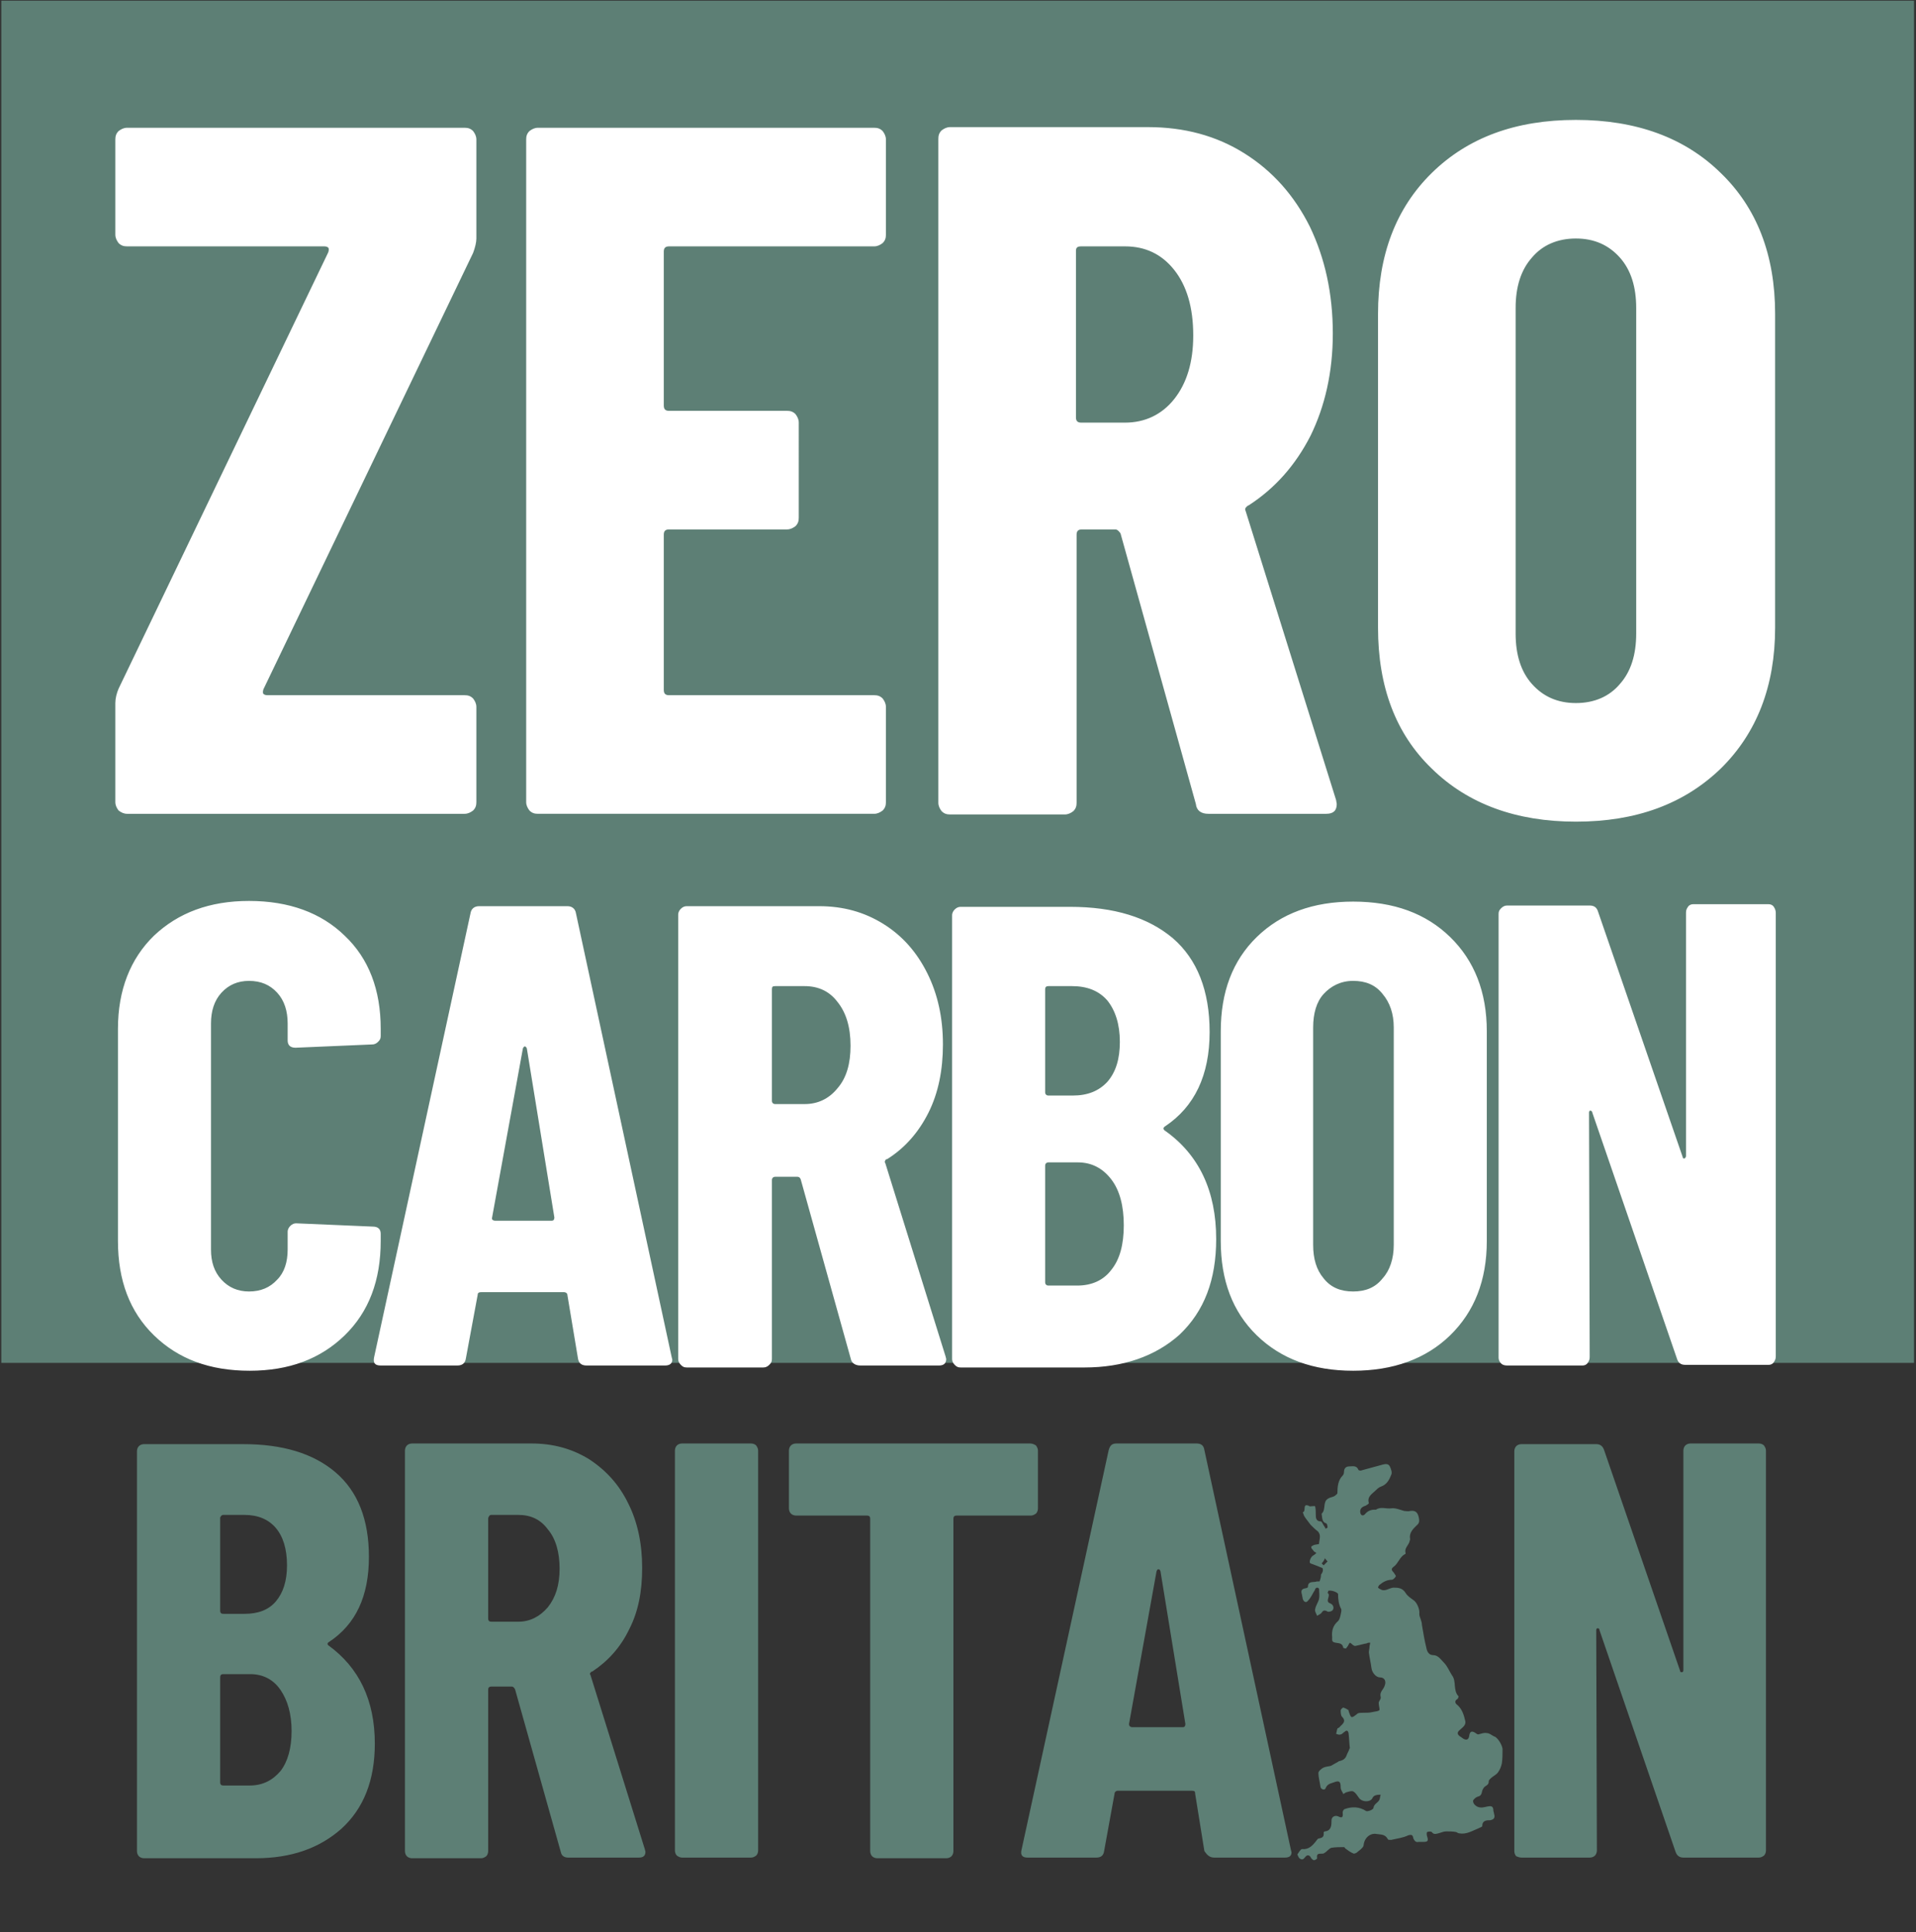 <?xml version="1.0" encoding="utf-8"?>
<!-- Generator: Adobe Illustrator 23.0.1, SVG Export Plug-In . SVG Version: 6.00 Build 0)  -->
<svg version="1.1" id="Layer_1" xmlns="http://www.w3.org/2000/svg" xmlns:xlink="http://www.w3.org/1999/xlink" x="0px" y="0px"
	 viewBox="0 0 292.4 294.9" style="enable-background:new 0 0 292.4 294.9;" xml:space="preserve">
<rect x="0" y="0" width="292.4" height="294.9" fill="#333333" stroke="none"/>
<style type="text/css">
	.st0{fill:#5D7F75;}
	.st1{fill:#FFFFFF;}
</style>
<g>
	<polygon class="st0" points="0.2,0.1 0.2,208 292.1,208 292.1,0.1 	"/>
	<path class="st1" d="M19.4,124.2h51.5c0.5,0,0.9-0.2,1.3-0.5c0.4-0.4,0.5-0.8,0.5-1.3v-14.5c0-0.5-0.2-0.9-0.5-1.3
		c-0.4-0.4-0.8-0.5-1.3-0.5H40.8c-0.3,0-0.5-0.1-0.6-0.2s-0.1-0.4,0-0.7l32-66.6c0.3-0.8,0.5-1.6,0.5-2.2V21.3
		c0-0.5-0.2-0.9-0.5-1.3c-0.4-0.4-0.8-0.5-1.3-0.5H19.4c-0.5,0-0.9,0.2-1.3,0.5c-0.4,0.4-0.5,0.8-0.5,1.3v14.5
		c0,0.5,0.2,0.9,0.5,1.3c0.4,0.4,0.8,0.5,1.3,0.5h30.1c0.3,0,0.5,0.1,0.6,0.2s0.1,0.4,0,0.7l-32,66.6c-0.3,0.7-0.5,1.5-0.5,2.2v15.1
		c0,0.5,0.2,0.9,0.5,1.3C18.5,124,18.9,124.2,19.4,124.2L19.4,124.2L19.4,124.2z M135.2,35.8V21.3c0-0.5-0.2-0.9-0.5-1.3
		c-0.4-0.4-0.8-0.5-1.3-0.5H82.1c-0.5,0-0.9,0.2-1.3,0.5c-0.4,0.4-0.5,0.8-0.5,1.3v101.1c0,0.5,0.2,0.9,0.5,1.3
		c0.4,0.4,0.8,0.5,1.3,0.5h51.3c0.5,0,0.9-0.2,1.3-0.5c0.4-0.4,0.5-0.8,0.5-1.3v-14.5c0-0.5-0.2-0.9-0.5-1.3
		c-0.4-0.4-0.8-0.5-1.3-0.5h-31.3c-0.5,0-0.8-0.2-0.8-0.8V81.6c0-0.5,0.2-0.8,0.8-0.8h18c0.5,0,0.9-0.2,1.3-0.5
		c0.4-0.4,0.5-0.8,0.5-1.3V64.5c0-0.5-0.2-0.9-0.5-1.3c-0.4-0.4-0.8-0.5-1.3-0.5h-18c-0.5,0-0.8-0.2-0.8-0.8V38.4
		c0-0.5,0.2-0.8,0.8-0.8h31.3c0.5,0,0.9-0.2,1.3-0.5C135.1,36.7,135.2,36.3,135.2,35.8L135.2,35.8L135.2,35.8z M184.4,124.2h18
		c1.1,0,1.6-0.5,1.6-1.5l-0.1-0.6L190.1,78c-0.1-0.2-0.1-0.4,0-0.5s0.2-0.3,0.5-0.4c4-2.6,7.1-6.1,9.4-10.6
		c2.2-4.5,3.4-9.7,3.4-15.6c0-6.1-1.2-11.5-3.5-16.3c-2.4-4.8-5.7-8.5-10-11.2s-9.2-4-14.7-4H145c-0.5,0-0.9,0.2-1.3,0.5
		c-0.4,0.4-0.5,0.8-0.5,1.3v101.3c0,0.5,0.2,0.9,0.5,1.3c0.4,0.4,0.8,0.5,1.3,0.5h17.5c0.5,0,0.9-0.2,1.3-0.5
		c0.4-0.4,0.5-0.8,0.5-1.3V81.6c0-0.5,0.2-0.8,0.8-0.8h5.1c0.3,0,0.5,0.2,0.8,0.6l11.5,41.3C182.6,123.7,183.3,124.2,184.4,124.2
		L184.4,124.2L184.4,124.2z M165,37.6h6.7c3.1,0,5.6,1.2,7.5,3.6s2.9,5.7,2.9,10c0,4.1-1,7.3-2.9,9.7s-4.5,3.6-7.5,3.6H165
		c-0.5,0-0.8-0.2-0.8-0.8V38.3C164.2,37.8,164.4,37.6,165,37.6L165,37.6L165,37.6z M240.5,125.4c9.2,0,16.5-2.7,22.1-8.1
		c5.5-5.4,8.3-12.6,8.3-21.5V47.9c0-9-2.8-16.2-8.3-21.5c-5.5-5.4-12.9-8.1-22.1-8.1s-16.5,2.7-22,8.1s-8.2,12.6-8.2,21.5v47.9
		c0,9,2.7,16.2,8.2,21.5C224,122.7,231.4,125.4,240.5,125.4L240.5,125.4L240.5,125.4z M240.5,107.3c-2.8,0-5-1-6.7-2.9
		s-2.5-4.5-2.5-7.7V47c0-3.2,0.8-5.8,2.5-7.7c1.6-1.9,3.9-2.9,6.7-2.9s5,1,6.7,2.9s2.5,4.5,2.5,7.7v49.7c0,3.2-0.8,5.8-2.5,7.7
		C245.6,106.3,243.3,107.3,240.5,107.3L240.5,107.3L240.5,107.3z"/>
	<path class="st0" d="M57.2,266.1c0-6.6-2.4-11.6-7.1-15c-0.2-0.2-0.1-0.4,0.1-0.5c4.1-2.7,6.1-7,6.1-13c0-5.7-1.7-10-5.1-12.9
		c-3.4-2.9-8.1-4.3-14.1-4.3H22c-0.3,0-0.6,0.1-0.8,0.3c-0.2,0.2-0.3,0.5-0.3,0.8v61c0,0.3,0.1,0.6,0.3,0.8c0.2,0.2,0.5,0.3,0.8,0.3
		h17c5.4,0,9.7-1.5,13.1-4.5C55.5,276,57.2,271.7,57.2,266.1L57.2,266.1L57.2,266.1z M34.1,231.2h3.2c2.1,0,3.7,0.7,4.8,2
		s1.7,3.2,1.7,5.7c0,2.4-0.6,4.2-1.7,5.5c-1.1,1.3-2.7,1.9-4.8,1.9h-3.2c-0.3,0-0.5-0.1-0.5-0.5v-14.2
		C33.7,231.4,33.8,231.2,34.1,231.2L34.1,231.2L34.1,231.2z M38.1,272.5h-4c-0.3,0-0.5-0.1-0.5-0.5v-16c0-0.3,0.1-0.5,0.5-0.5h4.1
		c1.9,0,3.5,0.8,4.6,2.4s1.7,3.7,1.7,6.3c0,2.6-0.6,4.7-1.7,6.1C41.6,271.7,40.1,272.5,38.1,272.5L38.1,272.5L38.1,272.5z
		 M86.7,283.5h10.8c0.7,0,1-0.3,1-0.9l-0.1-0.4l-8.3-26.6c-0.1-0.1-0.1-0.2,0-0.3s0.1-0.2,0.3-0.2c2.4-1.6,4.3-3.7,5.6-6.4
		c1.4-2.7,2-5.8,2-9.4c0-3.7-0.7-7-2.1-9.8c-1.4-2.9-3.4-5.1-6-6.8c-2.6-1.6-5.5-2.4-8.8-2.4H62.9c-0.3,0-0.6,0.1-0.8,0.3
		s-0.3,0.5-0.3,0.8v61.1c0,0.3,0.1,0.6,0.3,0.8c0.2,0.2,0.5,0.3,0.8,0.3h10.5c0.3,0,0.5-0.1,0.8-0.3c0.2-0.2,0.3-0.5,0.3-0.8v-24.6
		c0-0.3,0.1-0.5,0.5-0.5h3.1c0.2,0,0.3,0.1,0.5,0.4l7,24.9C85.7,283.2,86.1,283.5,86.7,283.5L86.7,283.5L86.7,283.5z M75,231.2h4.1
		c1.9,0,3.4,0.7,4.5,2.2c1.2,1.4,1.8,3.5,1.8,6s-0.6,4.4-1.8,5.9c-1.2,1.4-2.7,2.2-4.5,2.2H75c-0.3,0-0.5-0.1-0.5-0.5v-15.3
		C74.6,231.4,74.7,231.2,75,231.2L75,231.2L75,231.2z M104.1,283.5h10.5c0.3,0,0.5-0.1,0.8-0.3c0.2-0.2,0.3-0.5,0.3-0.8v-61
		c0-0.3-0.1-0.5-0.3-0.8c-0.2-0.2-0.5-0.3-0.8-0.3h-10.5c-0.3,0-0.6,0.1-0.8,0.3c-0.2,0.2-0.3,0.5-0.3,0.8v61c0,0.3,0.1,0.6,0.3,0.8
		C103.6,283.4,103.8,283.5,104.1,283.5L104.1,283.5L104.1,283.5z M157.2,220.3h-35.7c-0.3,0-0.6,0.1-0.8,0.3
		c-0.2,0.2-0.3,0.5-0.3,0.8v8.8c0,0.3,0.1,0.6,0.3,0.8c0.2,0.2,0.5,0.3,0.8,0.3h10.8c0.3,0,0.5,0.1,0.5,0.5v50.7
		c0,0.3,0.1,0.6,0.3,0.8c0.2,0.2,0.5,0.3,0.8,0.3h10.5c0.3,0,0.6-0.1,0.8-0.3c0.2-0.2,0.3-0.5,0.3-0.8v-50.7c0-0.3,0.1-0.5,0.5-0.5
		h11.3c0.3,0,0.5-0.1,0.8-0.3c0.2-0.2,0.3-0.5,0.3-0.8v-8.8c0-0.3-0.1-0.5-0.3-0.8C157.8,220.4,157.5,220.3,157.2,220.3L157.2,220.3
		L157.2,220.3z M185.3,283.5h10.8c0.7,0,1-0.3,1-0.8l-0.1-0.4l-13.2-61c-0.1-0.7-0.5-1-1.2-1h-12.2c-0.7,0-1,0.3-1.2,1l-13.3,61
		c-0.2,0.8,0.1,1.2,0.9,1.2h10.5c0.7,0,1.1-0.3,1.2-1l1.6-8.8c0-0.2,0.2-0.4,0.5-0.4h11.3c0.4,0,0.5,0.1,0.5,0.5l1.4,8.7
		C184.2,283.1,184.6,283.5,185.3,283.5L185.3,283.5L185.3,283.5z M172.3,263.1l4.2-23.3c0.1-0.2,0.1-0.3,0.3-0.3s0.2,0.1,0.3,0.3
		l3.8,23.3c0,0.3-0.1,0.5-0.4,0.5h-7.8C172.4,263.5,172.3,263.4,172.3,263.1L172.3,263.1L172.3,263.1z M232.2,283.5h10.4
		c0.3,0,0.6-0.1,0.8-0.3c0.2-0.2,0.3-0.5,0.3-0.8l-0.1-33.6c0-0.2,0.1-0.3,0.2-0.3c0.2,0,0.3,0.1,0.3,0.3l11.6,33.8
		c0.2,0.6,0.6,0.9,1.2,0.9h11.5c0.3,0,0.5-0.1,0.8-0.3c0.2-0.2,0.3-0.5,0.3-0.8v-61c0-0.3-0.1-0.5-0.3-0.8c-0.2-0.2-0.5-0.3-0.8-0.3
		H258c-0.3,0-0.6,0.1-0.8,0.3c-0.2,0.2-0.3,0.5-0.3,0.8v33.5c0,0.2-0.1,0.3-0.2,0.3c-0.2,0-0.3,0-0.3-0.2l-11.6-33.7
		c-0.2-0.6-0.6-0.9-1.2-0.9h-11.4c-0.3,0-0.6,0.1-0.8,0.3s-0.3,0.5-0.3,0.8v61c0,0.3,0.1,0.6,0.3,0.8
		C231.7,283.4,231.9,283.5,232.2,283.5L232.2,283.5L232.2,283.5z"/>
	<path class="st1" d="M38.1,209.2c6,0,10.8-1.8,14.5-5.4c3.7-3.6,5.5-8.4,5.5-14.4v-1.1c0-0.7-0.4-1.1-1.2-1.1l-11.7-0.5
		c-0.3,0-0.6,0.1-0.9,0.4c-0.2,0.2-0.4,0.5-0.4,0.9v2.7c0,1.9-0.5,3.5-1.6,4.6c-1.1,1.2-2.5,1.8-4.3,1.8c-1.7,0-3.1-0.6-4.2-1.8
		c-1.1-1.2-1.6-2.7-1.6-4.6v-34.5c0-1.9,0.5-3.5,1.6-4.7s2.5-1.8,4.2-1.8c1.8,0,3.2,0.6,4.3,1.8s1.6,2.8,1.6,4.7v2.6
		c0,0.7,0.4,1.1,1.2,1.1l11.7-0.5c0.3,0,0.6-0.1,0.9-0.4s0.4-0.5,0.4-0.9V157c0-5.9-1.8-10.7-5.5-14.2c-3.6-3.5-8.5-5.3-14.6-5.3
		c-6,0-10.8,1.8-14.5,5.3c-3.6,3.5-5.5,8.3-5.5,14.2v32.4c0,6,1.8,10.8,5.5,14.4C27.2,207.4,32,209.2,38.1,209.2L38.1,209.2
		L38.1,209.2z M89.5,208.4h12c0.7,0,1.1-0.3,1.1-0.9l-0.1-0.4l-14.6-67.7c-0.1-0.7-0.6-1.1-1.3-1.1H73.1c-0.7,0-1.2,0.4-1.3,1.1
		l-14.7,67.7c-0.2,0.9,0.1,1.3,1,1.3h11.7c0.8,0,1.2-0.4,1.3-1.1l1.8-9.7c0-0.3,0.2-0.4,0.6-0.4H86c0.4,0,0.6,0.2,0.6,0.5l1.6,9.6
		C88.3,208,88.7,208.4,89.5,208.4L89.5,208.4L89.5,208.4z M75.1,185.8l4.7-25.8c0.1-0.2,0.2-0.3,0.3-0.3c0.1,0,0.2,0.1,0.3,0.3
		l4.2,25.8c0,0.3-0.1,0.5-0.4,0.5h-8.6C75.2,186.3,75,186.1,75.1,185.8L75.1,185.8L75.1,185.8z M131.3,208.4h12c0.7,0,1.1-0.3,1.1-1
		l-0.1-0.4l-9.2-29.5c-0.1-0.1-0.1-0.2,0-0.4s0.2-0.2,0.3-0.2c2.7-1.7,4.8-4.1,6.3-7.1s2.2-6.5,2.2-10.4c0-4.1-0.8-7.7-2.4-10.9
		c-1.6-3.2-3.8-5.7-6.7-7.5s-6.1-2.7-9.8-2.7h-20.2c-0.3,0-0.6,0.1-0.9,0.4c-0.2,0.2-0.4,0.5-0.4,0.9v67.8c0,0.3,0.1,0.6,0.4,0.9
		s0.5,0.4,0.9,0.4h11.7c0.3,0,0.6-0.1,0.9-0.4s0.4-0.5,0.4-0.9v-27.3c0-0.3,0.2-0.5,0.5-0.5h3.4c0.2,0,0.4,0.1,0.5,0.4l7.7,27.6
		C130.1,208.1,130.6,208.4,131.3,208.4L131.3,208.4L131.3,208.4z M118.3,150.5h4.5c2.1,0,3.8,0.8,5,2.4c1.3,1.6,2,3.8,2,6.7
		c0,2.7-0.6,4.9-2,6.5c-1.3,1.6-3,2.4-5,2.4h-4.5c-0.3,0-0.5-0.2-0.5-0.5v-17C117.8,150.6,117.9,150.5,118.3,150.5L118.3,150.5
		L118.3,150.5z M185.6,189.1c0-7.3-2.6-12.9-7.9-16.6c-0.2-0.2-0.2-0.4,0.1-0.6c4.5-3,6.8-7.8,6.8-14.4c0-6.3-1.9-11.1-5.6-14.3
		c-3.8-3.2-9-4.8-15.7-4.8h-16.7c-0.3,0-0.6,0.1-0.9,0.4c-0.2,0.2-0.4,0.5-0.4,0.9v67.7c0,0.3,0.1,0.6,0.4,0.9s0.5,0.4,0.9,0.4h18.9
		c5.9,0,10.8-1.7,14.5-5C183.8,200.1,185.6,195.3,185.6,189.1L185.6,189.1L185.6,189.1z M160,150.5h3.6c2.3,0,4.1,0.7,5.4,2.2
		c1.2,1.5,1.9,3.6,1.9,6.3c0,2.6-0.6,4.6-1.9,6.1c-1.3,1.4-3,2.1-5.3,2.1H160c-0.3,0-0.5-0.2-0.5-0.5V151
		C159.5,150.6,159.7,150.5,160,150.5L160,150.5L160,150.5z M164.4,196.2H160c-0.3,0-0.5-0.2-0.5-0.5v-17.8c0-0.3,0.2-0.5,0.5-0.5
		h4.5c2.1,0,3.8,0.9,5.1,2.6c1.3,1.7,1.9,4.1,1.9,7s-0.6,5.2-1.9,6.8C168.4,195.4,166.6,196.2,164.4,196.2L164.4,196.2L164.4,196.2z
		 M206.5,209.2c6.1,0,11.1-1.8,14.8-5.4c3.7-3.6,5.6-8.4,5.6-14.4v-32c0-6-1.9-10.8-5.6-14.4c-3.7-3.6-8.6-5.4-14.8-5.4
		c-6.1,0-11,1.8-14.7,5.4c-3.7,3.6-5.5,8.4-5.5,14.4v32c0,6,1.8,10.8,5.5,14.4S200.4,209.2,206.5,209.2L206.5,209.2L206.5,209.2z
		 M206.5,197.1c-1.9,0-3.4-0.6-4.5-2c-1.1-1.3-1.6-3-1.6-5.1v-33.2c0-2.1,0.5-3.9,1.6-5.1s2.6-2,4.5-2s3.4,0.6,4.5,2
		c1.1,1.3,1.7,3,1.7,5.1V190c0,2.1-0.6,3.9-1.7,5.1C209.9,196.5,208.4,197.1,206.5,197.1L206.5,197.1L206.5,197.1z M230,208.4h11.5
		c0.3,0,0.6-0.1,0.8-0.4s0.3-0.5,0.3-0.9l-0.1-37.3c0-0.2,0.1-0.3,0.2-0.3s0.3,0.1,0.3,0.3l12.9,37.5c0.2,0.7,0.6,1,1.3,1h12.7
		c0.3,0,0.6-0.1,0.8-0.4s0.3-0.5,0.3-0.9v-67.7c0-0.3-0.1-0.6-0.3-0.9s-0.5-0.4-0.8-0.4h-11.5c-0.3,0-0.6,0.1-0.8,0.4
		s-0.3,0.5-0.3,0.9v37.1c0,0.2-0.1,0.3-0.2,0.4c-0.2,0-0.3,0-0.3-0.2l-12.9-37.4c-0.2-0.7-0.6-1-1.3-1H230c-0.3,0-0.6,0.1-0.9,0.4
		s-0.4,0.5-0.4,0.9v67.7c0,0.3,0.1,0.6,0.4,0.9C229.3,208.3,229.6,208.4,230,208.4L230,208.4L230,208.4z"/>
	<path class="st0" d="M201.8,239.3c-0.7-0.3-1.3-0.5-1.8-0.7c-0.3-0.1,0-1,0.4-1.2c0.2-0.1,0.4-0.3,0.5-0.4
		c-0.2-0.1-0.4-0.2-0.5-0.4c-0.1-0.1-0.3-0.3-0.3-0.5c0-0.1,0.2-0.2,0.4-0.3c0.3-0.1,0.8-0.1,0.8-0.2c0-0.6,0.4-1.3-0.2-1.9
		c-0.4-0.3-0.7-0.6-1.1-1c-0.1-0.1-0.2-0.3-0.3-0.4c-0.2-0.3-0.5-0.6-0.7-1c-0.1-0.2-0.1-0.4-0.2-0.5c0.6-0.1-0.1-1.4,0.9-1
		c0.1,0,0.1,0.1,0.2,0.1c0.3,0,0.8-0.1,0.8,0c0.1,0.4,0.1,0.8,0.1,1.2c0,0.5,0,1.1,0.8,1.1c0.1,0,0.3,0.4,0.4,0.6
		c0.1,0.1,0.2,0.3,0.3,0.5c0,0,0.3-0.1,0.3-0.2c0-0.2-0.1-0.6-0.2-0.6c-0.7-0.2-0.6-0.9-0.7-1.4V231c0.7-0.6,0.1-1.8,1-2.3
		c0.3-0.2,0.7-0.2,1-0.4c0.1-0.1,0.4-0.3,0.4-0.4c0-1,0.1-2,0.8-2.7c0.1-0.1,0.2-0.3,0.2-0.5c0-0.6,0.3-0.9,0.8-0.9s1.1-0.2,1.4,0.5
		c0,0.1,0.3,0.2,0.5,0.1c1.1-0.3,2.2-0.6,3.3-0.9c0.4-0.1,0.8-0.1,1,0.3c0.2,0.4,0.4,1,0.2,1.3c-0.3,0.8-0.7,1.5-1.6,1.8
		c-0.3,0.1-0.6,0.4-0.8,0.6c-0.5,0.5-1.3,0.9-1,1.9c0,0.1-0.3,0.3-0.5,0.4c-0.7,0.2-0.9,0.6-0.8,1.1c0.1,0.4,0.4,0.5,0.7,0.2
		c0.4-0.5,0.9-0.7,1.5-0.7c0.1,0,0.1,0,0.2,0c0.7-0.5,1.5-0.1,2.3-0.2c0.6-0.1,1.3,0.2,2,0.4c0.3,0,0.6,0.1,0.9,0
		c0.7-0.1,1.1,0.1,1.3,0.9c0.1,0.5,0.2,0.9-0.3,1.3c-0.5,0.5-1.2,1.1-1,2.1c0,0.1-0.1,0.3-0.1,0.4c-0.2,0.6-0.8,1-0.6,1.7
		c0,0.1,0,0.2-0.1,0.2c-0.8,0.4-1,1.4-1.7,1.9c-0.4,0.3-0.4,0.5,0,0.9c0.1,0.2,0.4,0.5,0.3,0.6c-0.1,0.2-0.4,0.5-0.6,0.5
		c-0.7,0-1.3,0.3-1.9,0.8c-0.1,0.1-0.2,0.3-0.2,0.4c0,0,0.2,0.2,0.3,0.2c0.7,0.5,1.3-0.1,2-0.2c0.7,0,1.4,0,1.9,0.8
		c0.3,0.5,0.8,0.8,1.2,1.1c0.5,0.3,1,1.4,0.9,2.1c0,0.3,0.1,0.5,0.2,0.8c0.1,0.3,0.2,0.6,0.2,0.9c0.2,1.2,0.4,2.4,0.7,3.6
		c0.1,0.5,0.4,1,1,1c0.8,0,1.2,0.7,1.7,1.2s0.8,1.3,1.2,1.9c0.7,0.9,0.1,2.3,1,3.2c0,0-0.1,0.4-0.2,0.4c-0.5,0.3-0.3,0.7,0,0.9
		c0.7,0.6,1,1.5,1.2,2.4c0.2,0.7-0.5,1.1-0.8,1.4c-0.5,0.4-0.4,0.7,0,1c0.2,0.1,0.4,0.3,0.6,0.4c0.4,0.2,0.7,0.1,0.8-0.4
		c0.1-0.8,0.4-0.9,1-0.5c0.1,0.1,0.3,0.2,0.4,0.2c0.4-0.1,0.9-0.3,1.3-0.2c0.4,0,0.7,0.3,1.1,0.5c0.5,0.1,1.2,1.2,1.3,1.9
		c0,0.7,0,1.5-0.1,2.2c-0.1,0.5-0.3,1-0.6,1.4s-0.8,0.6-1.1,0.9c-0.1,0.1-0.3,0.3-0.3,0.4c0,0.5-0.2,0.6-0.5,0.8
		c-0.2,0.1-0.4,0.4-0.5,0.7c-0.1,0.5-0.2,0.8-0.7,0.9c-0.3,0.1-0.6,0.4-0.7,0.6c0,0.3,0.1,0.6,0.6,0.9c0.6,0.3,1.1,0.1,1.6,0
		s0.9-0.1,0.9,0.6c0,0.2,0.1,0.3,0.1,0.5c0.2,0.6,0,0.9-0.6,1c-0.5,0-1.2,0-1.2,0.9c0,0.1-0.3,0.2-0.5,0.3c-1,0.4-1.9,1-3,0.8
		c-0.2,0-0.4-0.2-0.5-0.2c-0.5-0.1-1-0.1-1.5-0.1c-0.4,0-0.8,0.2-1.2,0.3c-0.4,0.1-0.7,0.2-1-0.2c-0.1-0.1-0.5-0.1-0.7,0
		c-0.1,0-0.1,0.5,0,0.7c0.2,0.6,0.1,0.8-0.5,0.8c-0.3,0-0.6,0-0.8,0c-0.4,0.1-0.6-0.1-0.8-0.5c-0.1-0.4-0.1-0.7-0.8-0.5
		c-0.8,0.4-1.8,0.5-2.6,0.7c-0.2,0-0.5,0-0.5-0.1c-0.4-0.8-1.1-0.7-1.7-0.8c-1-0.2-1.9,0.6-2,1.7c0,0.2-0.2,0.4-0.4,0.6
		s-0.4,0.3-0.6,0.5c-0.1,0.1-0.4,0.2-0.5,0.2c-0.5-0.2-0.9-0.5-1.3-0.8c-0.1-0.1-0.1-0.2-0.2-0.2c-0.6,0-1.3,0-1.9,0.1
		c-0.4,0.1-0.7,0.6-1.1,0.8c-0.1,0.1-0.2,0.1-0.4,0.1c-0.5,0-0.8,0-0.7,0.7c0,0.1-0.3,0.3-0.5,0.3c-0.1,0-0.3-0.2-0.4-0.3
		c-0.2-0.5-0.6-0.6-0.9-0.2c-0.3,0.4-0.5,0.5-0.9,0.2c-0.1-0.1-0.3-0.5-0.3-0.6c0.2-0.3,0.5-0.8,0.7-0.8c1,0.1,1.6-0.5,2.2-1.3
		c0.1-0.1,0.2-0.3,0.3-0.3c0.5-0.1,0.9-0.2,0.8-0.9c0-0.1,0.1-0.2,0.2-0.2c1-0.1,1-1,1-1.7c0-0.5,0.5-0.8,1-0.6
		c0.6,0.3,0.8,0.2,0.7-0.6c0-0.2,0.2-0.5,0.3-0.5c1.1-0.4,2.2-0.4,3.3,0.3c0.2,0.1,1.1-0.2,1.1-0.5c0.1-0.6,0.6-0.7,0.9-1.2
		c0.1-0.2,0.1-0.5,0.2-0.8c-0.2,0-0.5,0-0.8,0.1s-0.4,0.3-0.5,0.5c-0.4,0.6-1.6,0.5-2-0.1c-0.3-0.4-0.5-0.8-0.9-1
		c-0.2-0.1-0.6,0-0.9,0.1c-0.2,0-0.4,0.2-0.6,0.3c-0.1-0.3-0.4-0.6-0.4-1c0-0.9-0.2-1.1-1-0.8c-0.5,0.2-1,0.2-1.3,0.9
		c-0.1,0.4-0.8,0.2-0.8-0.3c-0.1-0.7-0.3-1.4-0.3-2c0-0.3,0.4-0.6,0.7-0.8c0.4-0.2,0.8-0.2,1.2-0.3c0.2-0.1,0.5-0.3,0.7-0.4
		s0.4-0.2,0.5-0.3c0.5-0.1,1-0.3,1.2-0.9c0.1-0.3,0.3-0.6,0.4-0.9c0-0.1,0.1-0.2,0.1-0.2c-0.1-0.8-0.1-1.5-0.2-2.3
		c-0.1-0.5-0.4-0.4-0.6-0.2c-0.2,0.1-0.4,0.4-0.6,0.4c-0.2,0.1-0.5,0-0.7-0.1c0.1-0.3,0.1-0.5,0.2-0.8c0.1-0.1,0.3-0.1,0.4-0.3
		c0.4-0.4,1-0.8,0.3-1.5c-0.2-0.2-0.2-0.7-0.2-1c0-0.1,0.3-0.4,0.4-0.4c0.3,0.1,0.5,0.2,0.8,0.4v0.1c0.4,1.2,0.4,1.2,1.4,0.4
		c0.2-0.1,0.5-0.1,0.8-0.1c0.5,0,1,0,1.4-0.1s0.9-0.1,1.1-0.3c0.1-0.1-0.1-0.7-0.1-1.1c0-0.3,0.4-0.6,0.3-0.9
		c-0.2-0.8,0.4-1.1,0.6-1.7c0.3-0.7,0-1.3-0.7-1.3c-0.6,0-1.2-0.7-1.3-1.4c-0.1-0.8-0.3-1.6-0.4-2.4c0-0.3,0.1-0.6,0.1-0.9
		c0-0.2,0.1-0.4,0.1-0.6c-0.2,0-0.4,0-0.5,0.1c-0.6,0.1-1.2,0.3-1.8,0.4c-0.1,0-0.3-0.1-0.4-0.2c-0.1-0.1-0.2-0.2-0.4-0.3
		c-0.1,0.1-0.2,0.3-0.3,0.5c-0.1,0.1-0.2,0.3-0.3,0.4c-0.1,0-0.4-0.1-0.4-0.1c-0.1-0.8-0.8-0.7-1.2-0.8c-0.6-0.1-0.5-0.4-0.5-0.8
		c-0.1-1,0.1-1.8,0.9-2.5c0.3-0.3,0.4-1,0.5-1.5c0-0.1,0-0.2,0-0.3c-0.4-0.7-0.5-1.5-0.5-2.3c0-0.3-1.2-0.7-1.5-0.5l0,0
		c0,0.1-0.1,0.3-0.1,0.3c0.6,0.4-0.5,1.3,0.4,1.6c0.5,0.2,0.6,0.7,0.4,1c-0.1,0.2-0.7,0.4-0.9,0.2c-0.4-0.2-0.6-0.1-0.8,0.2
		c-0.1,0.2-0.4,0.3-0.7,0.5c-0.1-0.3-0.4-0.7-0.3-1c0.1-0.6,0.5-1.1,0.6-1.6s0-1,0-1.5c0-0.1-0.2-0.2-0.3-0.2s-0.2,0.1-0.3,0.2v0.1
		c-0.4,0.6-0.6,1.2-1.1,1.7c-0.2,0.3-0.6,0.3-0.8-0.3c0-0.2-0.1-0.4-0.1-0.6c-0.2-0.6-0.1-0.9,0.5-1c0.1,0,0.4-0.1,0.4-0.2
		c0-0.9,0.7-0.7,1.2-0.8c0.2-0.1,0.6,0,0.6-0.1c0.1-0.3,0.2-0.6,0.2-1C202,239.8,201.9,239.4,201.8,239.3L201.8,239.3z M201.7,238.6
		c0.1,0.1,0.2,0.2,0.3,0.3c0.2-0.2,0.4-0.4,0.6-0.6c0,0-0.3-0.3-0.4-0.5C202.1,238.1,201.9,238.4,201.7,238.6L201.7,238.6z"/>
</g>
</svg>
